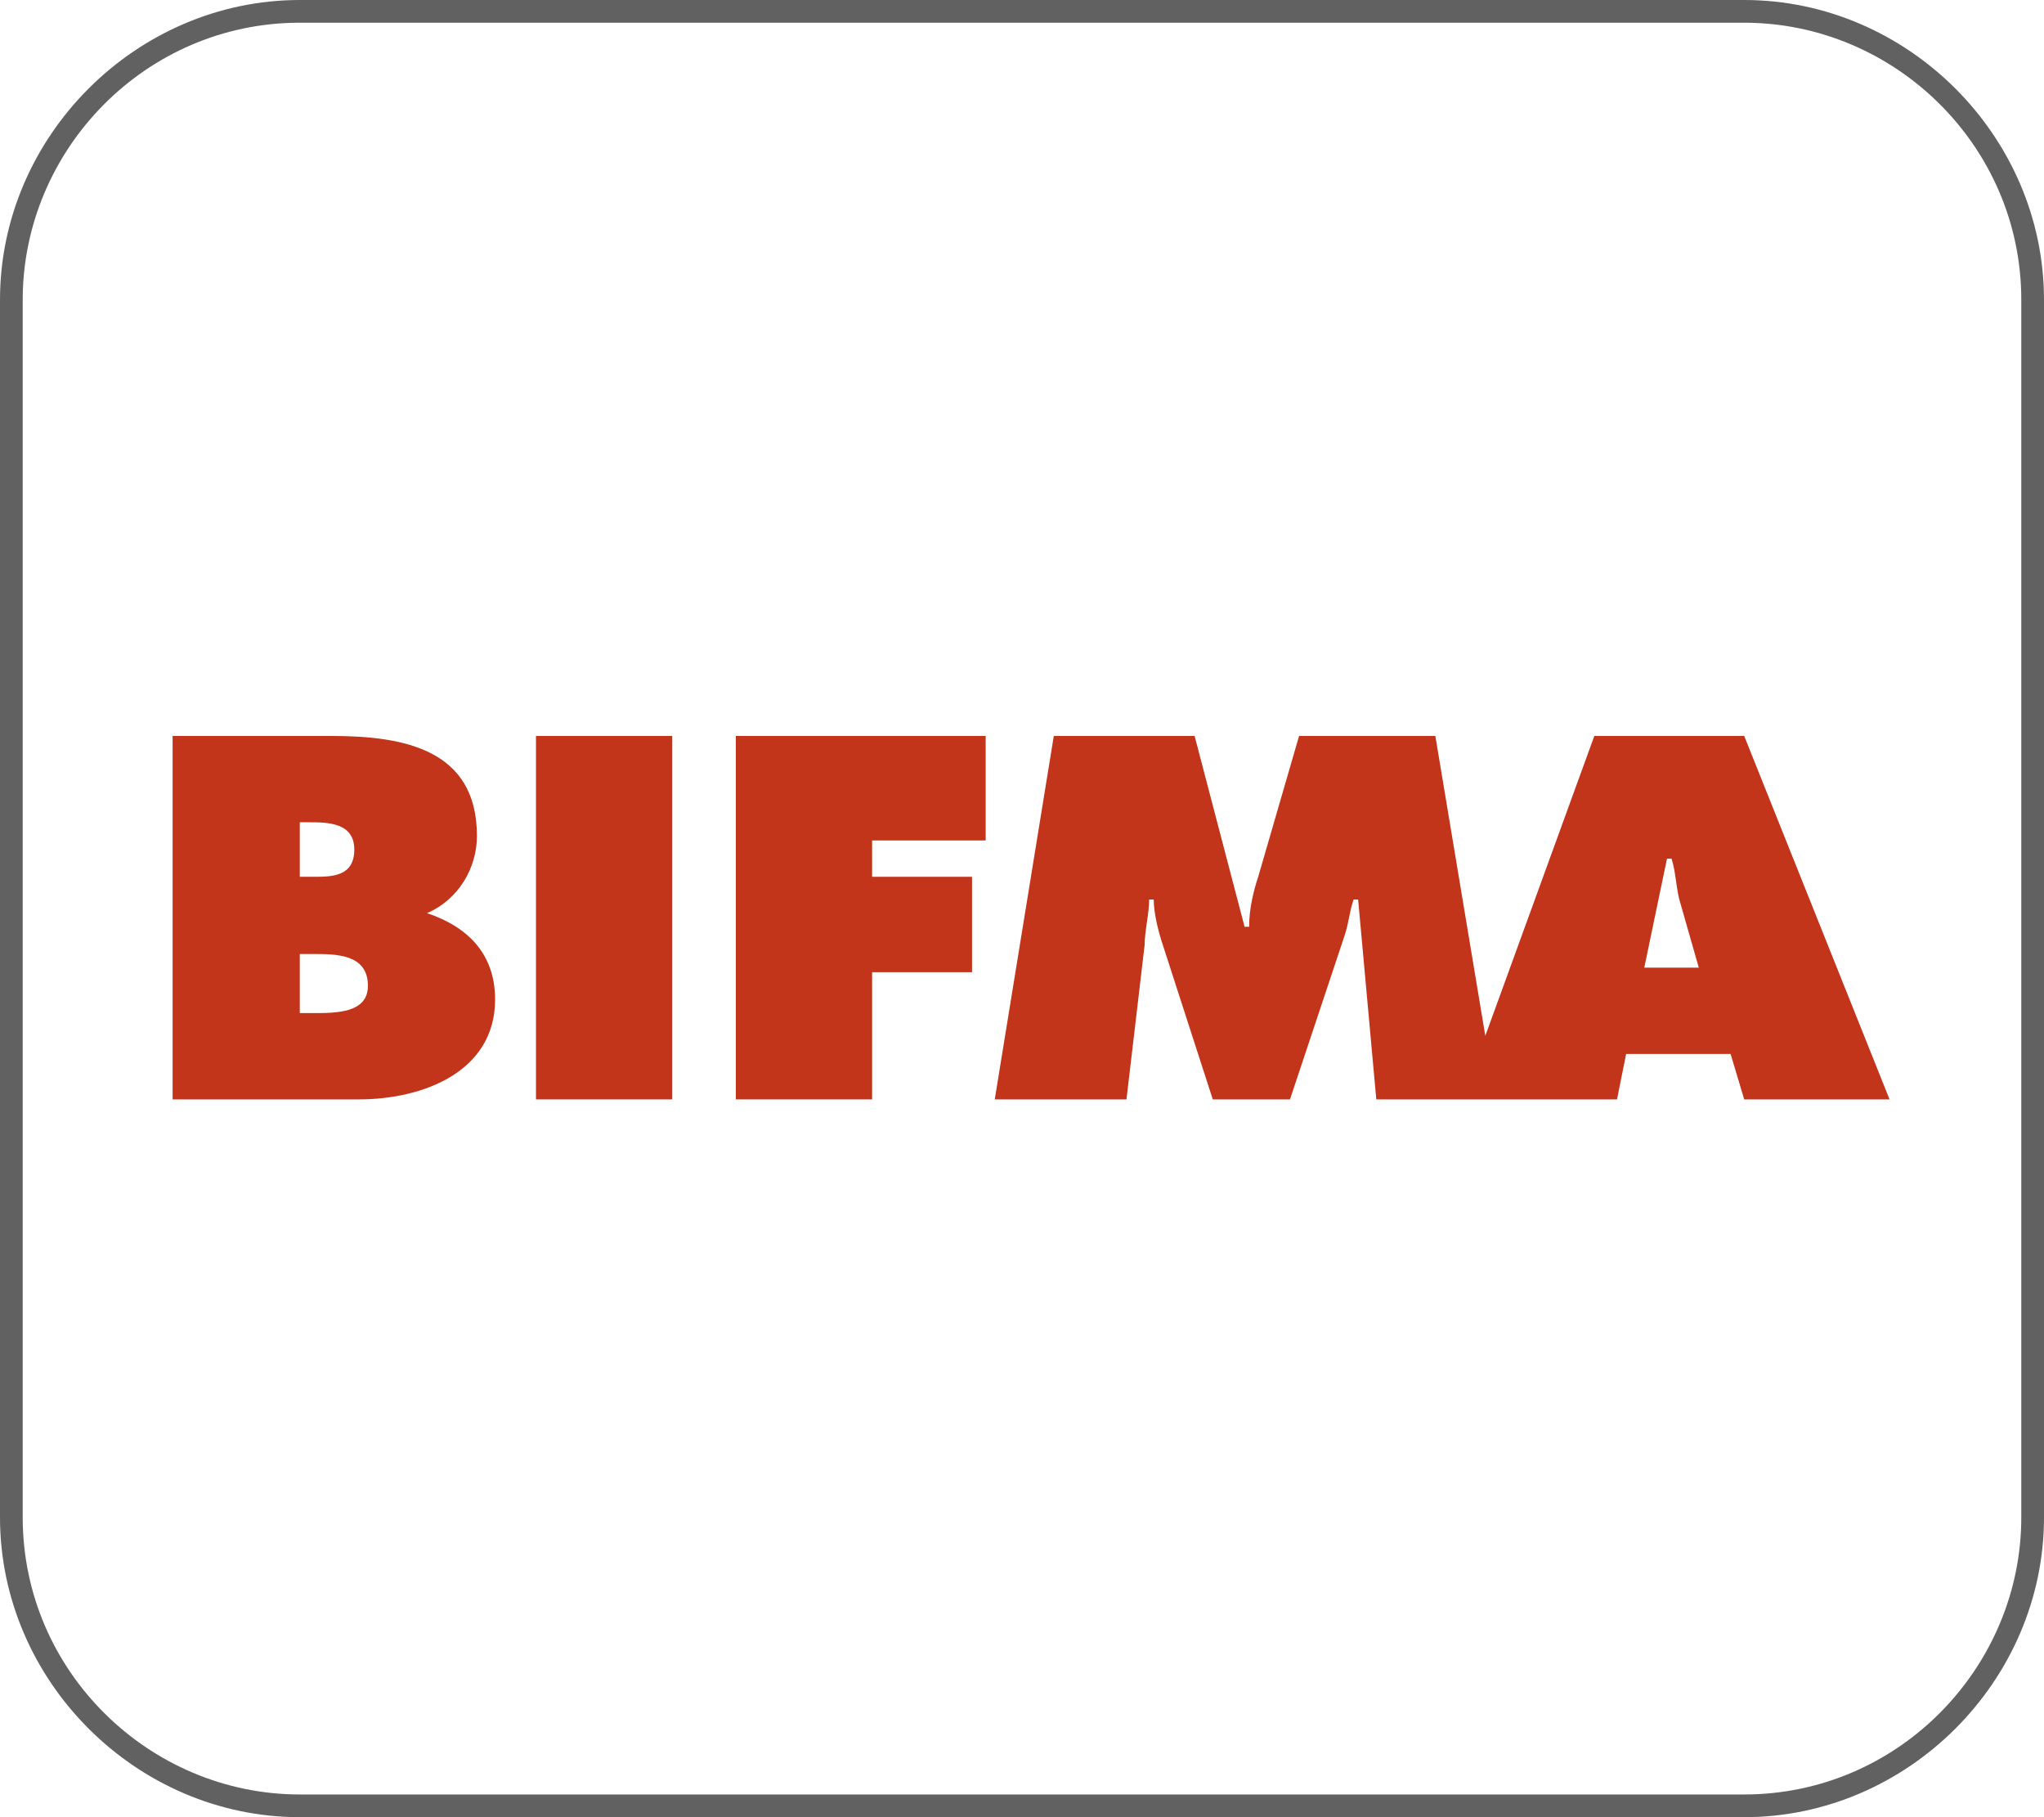 <?xml version="1.0" encoding="utf-8"?>
<!-- Generator: Adobe Illustrator 26.1.0, SVG Export Plug-In . SVG Version: 6.00 Build 0)  -->
<svg version="1.1" xmlns="http://www.w3.org/2000/svg" xmlns:xlink="http://www.w3.org/1999/xlink" x="0px" y="0px"
	 viewBox="0 0 45 40" style="enable-background:new 0 0 45 40;" xml:space="preserve">
<style type="text/css">
	.st0{fill:#93C847;}
	.st1{fill:#FFFFFF;}
	.st2{fill-rule:evenodd;clip-rule:evenodd;fill:#FFFFFF;}
	.st3{fill:#616161;}
	.st4{fill:#C2351B;}
	.st5{fill-rule:evenodd;clip-rule:evenodd;fill:#BE0F34;}
	.st6{fill:none;stroke:#808080;stroke-miterlimit:10;}
	.st7{fill:none;stroke:#616161;stroke-width:0.944;stroke-miterlimit:10;}
	.st8{fill:none;stroke:#73939F;stroke-width:2;stroke-miterlimit:10;}
	.st9{fill:#114B5F;}
	.st10{fill:#5846D3;}
	.st11{fill:#515151;}
	.st12{fill:#89EF9E;}
	.st13{fill:#770B0B;}
	.st14{fill:#04163F;}
	.st15{fill:none;stroke:#616161;stroke-width:1.003;stroke-miterlimit:10;}
	.st16{fill:#F6511D;}
	.st17{fill:#36409A;}
	.st18{fill:none;}
	.st19{fill:#808080;}
	.st20{fill:none;stroke:#808080;stroke-width:1.714;stroke-miterlimit:10;}
	.st21{fill:none;stroke:#FF0000;stroke-miterlimit:10;}
	.st22{clip-path:url(#SVGID_00000180325071947320279980000000570366817391210116_);}
	.st23{filter:url(#Adobe_OpacityMaskFilter);}
	.st24{clip-path:url(#SVGID_00000047026208509528610720000005468677402821859752_);}
	
		.st25{clip-path:url(#SVGID_00000047026208509528610720000005468677402821859752_);mask:url(#SVGID_00000033346240326447429010000005806834803128430485_);}
	.st26{opacity:0.35;clip-path:url(#SVGID_00000064330638319066263950000012898980557026552474_);}
	.st27{clip-path:url(#SVGID_00000180325071947320279980000000570366817391210116_);fill:#FFFFFF;}
	.st28{clip-path:url(#SVGID_00000039114929323037883700000014475207362745115282_);fill:#414042;}
	.st29{clip-path:url(#SVGID_00000039114929323037883700000014475207362745115282_);fill:#424142;}
	
		.st30{clip-path:url(#SVGID_00000114773339082595966490000007782982603945167293_);fill-rule:evenodd;clip-rule:evenodd;fill:#404041;}
	.st31{clip-path:url(#SVGID_00000172436136177837274080000009816112941896139187_);fill:#4C4B4A;}
	.st32{fill:#444444;}
	.st33{clip-path:url(#SVGID_00000180325071947320279980000000570366817391210116_);fill:#0B838E;}
	
		.st34{clip-path:url(#SVGID_00000180325071947320279980000000570366817391210116_);fill:none;stroke:#FFFFFF;stroke-width:0.504;stroke-miterlimit:10;}
	.st35{clip-path:url(#SVGID_00000180325071947320279980000000570366817391210116_);fill:#F9FAF0;}
	.st36{clip-path:url(#SVGID_00000180325071947320279980000000570366817391210116_);fill:none;stroke:#114B5F;stroke-width:2;}
	.st37{clip-path:url(#SVGID_00000180325071947320279980000000570366817391210116_);fill:none;stroke:#616161;}
	.st38{clip-path:url(#SVGID_00000019651146183679029950000015582279818531943351_);}
	.st39{clip-path:url(#SVGID_00000140716324476564989370000015618315992608500637_);}
	.st40{clip-path:url(#SVGID_00000101067888405997905850000009324970813808312239_);}
	.st41{clip-path:url(#SVGID_00000139284405057977912500000016185486668762646157_);}
	.st42{clip-path:url(#SVGID_00000056427706418978938010000012495919813124687775_);}
	.st43{clip-path:url(#SVGID_00000045588355431215482040000012286876423178476454_);}
	.st44{clip-path:url(#SVGID_00000118376087442897881230000002177033483203803068_);}
	.st45{filter:url(#Adobe_OpacityMaskFilter_00000110428898738413579650000011731149244523024018_);}
	.st46{clip-path:url(#SVGID_00000016057943169667550400000007202813649224662931_);}
	
		.st47{clip-path:url(#SVGID_00000016057943169667550400000007202813649224662931_);mask:url(#SVGID_00000067194696856732201020000017641669682781915015_);}
	.st48{clip-path:url(#SVGID_00000177468144952150967310000013995227163351241869_);}
	.st49{filter:url(#Adobe_OpacityMaskFilter_00000105410625889689661430000011013800695211887004_);}
	.st50{opacity:0.35;clip-path:url(#SVGID_00000177468144952150967310000013995227163351241869_);}
	.st51{clip-path:url(#SVGID_00000033352769624675002550000007086962851703400886_);}
	.st52{filter:url(#Adobe_OpacityMaskFilter_00000174570722618563204590000003723548828775181245_);}
	.st53{clip-path:url(#SVGID_00000084511972688115056660000016935807156993365915_);}
	
		.st54{clip-path:url(#SVGID_00000084511972688115056660000016935807156993365915_);mask:url(#SVGID_00000170270965810193525630000013812744444417591725_);}
	.st55{opacity:0.35;clip-path:url(#SVGID_00000160169069922117667500000009372127700371353993_);}
	.st56{clip-path:url(#SVGID_00000033352769624675002550000007086962851703400886_);fill:#FFFFFF;}
	.st57{clip-path:url(#SVGID_00000088842490942034300390000016997169325052080011_);fill:#414042;}
	.st58{clip-path:url(#SVGID_00000088842490942034300390000016997169325052080011_);fill:#424142;}
	
		.st59{clip-path:url(#SVGID_00000169552996015306496180000001189345168779604922_);fill-rule:evenodd;clip-rule:evenodd;fill:#404041;}
	.st60{clip-path:url(#SVGID_00000164506959214081900720000015272753455619839916_);fill:#4C4B4A;}
	.st61{clip-path:url(#SVGID_00000033352769624675002550000007086962851703400886_);fill:#0B838E;}
	
		.st62{clip-path:url(#SVGID_00000033352769624675002550000007086962851703400886_);fill:none;stroke:#FFFFFF;stroke-width:0.504;stroke-miterlimit:10;}
	.st63{clip-path:url(#SVGID_00000033352769624675002550000007086962851703400886_);fill:#F9FAF0;}
	.st64{clip-path:url(#SVGID_00000033352769624675002550000007086962851703400886_);fill:none;stroke:#114B5F;stroke-width:2;}
	.st65{clip-path:url(#SVGID_00000033352769624675002550000007086962851703400886_);fill:none;stroke:#616161;}
	.st66{clip-path:url(#SVGID_00000111873065320722077550000004628811299108951734_);}
	.st67{clip-path:url(#SVGID_00000051370935228760582730000000788779873422209940_);}
	.st68{clip-path:url(#SVGID_00000150786491808482881880000014585791167970221992_);}
	.st69{clip-path:url(#SVGID_00000021797616465634131580000006930217222804094852_);}
	.st70{clip-path:url(#SVGID_00000157309607080681084140000013402297972147146399_);}
	.st71{clip-path:url(#SVGID_00000008841078814381489520000017764161135572895163_);}
	.st72{clip-path:url(#SVGID_00000001664344420024359060000004334520150924731065_);}
	.st73{filter:url(#Adobe_OpacityMaskFilter_00000039850782379810704120000018429999128971123361_);}
	.st74{clip-path:url(#SVGID_00000084532358306513046580000005640211296208827567_);}
	
		.st75{clip-path:url(#SVGID_00000084532358306513046580000005640211296208827567_);mask:url(#SVGID_00000179605361067156964770000010287363724489889957_);}
	.st76{clip-path:url(#SVGID_00000049900863690036240540000005017350487002166460_);}
	.st77{filter:url(#Adobe_OpacityMaskFilter_00000168832212599708716820000003704673601482797459_);}
	.st78{opacity:0.35;clip-path:url(#SVGID_00000049900863690036240540000005017350487002166460_);}
	.st79{clip-path:url(#SVGID_00000109008325730733428990000010994874254190570169_);}
	.st80{clip-path:url(#SVGID_00000144308628642746533370000012279913439259283086_);}
	.st81{filter:url(#Adobe_OpacityMaskFilter_00000034784857341749266310000010903726742449031069_);}
	.st82{clip-path:url(#SVGID_00000077283443780469642440000011913621396474573739_);fill:#FFFFFF;}
	
		.st83{clip-path:url(#SVGID_00000077283443780469642440000011913621396474573739_);mask:url(#SVGID_00000120556894744743487560000001708354698046437047_);}
	.st84{clip-path:url(#SVGID_00000160902172593039079630000011071887254416623255_);fill:#F9FAF0;}
	.st85{filter:url(#Adobe_OpacityMaskFilter_00000016762401780488380900000016127848323088102802_);}
	.st86{clip-path:url(#SVGID_00000160902172593039079630000011071887254416623255_);}
	.st87{opacity:0.5;clip-path:url(#SVGID_00000160902172593039079630000011071887254416623255_);}
	.st88{filter:url(#Adobe_OpacityMaskFilter_00000091696306360780185810000012273264425617906600_);}
	
		.st89{clip-path:url(#SVGID_00000077283443780469642440000011913621396474573739_);mask:url(#SVGID_00000079483480911265218300000011430002687156766110_);}
	.st90{clip-path:url(#SVGID_00000070809538856600432640000014296252128337164706_);fill:#FFFFFF;}
	.st91{filter:url(#Adobe_OpacityMaskFilter_00000010304086960663037390000003719586381739904434_);}
	.st92{clip-path:url(#SVGID_00000070809538856600432640000014296252128337164706_);}
	.st93{opacity:0.5;clip-path:url(#SVGID_00000070809538856600432640000014296252128337164706_);}
	.st94{clip-path:url(#SVGID_00000144308628642746533370000012279913439259283086_);fill:#F9FAF0;}
	
		.st95{clip-path:url(#SVGID_00000144308628642746533370000012279913439259283086_);fill:none;stroke:#114B5F;stroke-width:0.576;stroke-miterlimit:10;}
	.st96{clip-path:url(#SVGID_00000127017104236635303630000010039137617602841260_);fill:none;stroke:#0B838E;stroke-width:2;}
	.st97{clip-path:url(#SVGID_00000144308628642746533370000012279913439259283086_);fill:#114B5F;}
	.st98{clip-path:url(#SVGID_00000079486982802794210050000000571898900739378600_);fill:#414042;}
	.st99{clip-path:url(#SVGID_00000079486982802794210050000000571898900739378600_);fill:#424142;}
	.st100{clip-path:url(#SVGID_00000077305041006715685350000013911621049071186314_);}
	.st101{filter:url(#Adobe_OpacityMaskFilter_00000101822122303679753810000017599790033611999618_);}
	.st102{clip-path:url(#SVGID_00000160155277515913598140000011794814084845484463_);}
	
		.st103{clip-path:url(#SVGID_00000160155277515913598140000011794814084845484463_);mask:url(#SVGID_00000103982228149161324090000010904802574694539439_);}
	.st104{opacity:0.35;clip-path:url(#SVGID_00000001665889534002085830000005134558915241371318_);}
	.st105{clip-path:url(#SVGID_00000077305041006715685350000013911621049071186314_);fill:#FFFFFF;}
	.st106{clip-path:url(#SVGID_00000094583081980734468970000018369104464435294618_);fill:#414042;}
	.st107{clip-path:url(#SVGID_00000094583081980734468970000018369104464435294618_);fill:#424142;}
	
		.st108{clip-path:url(#SVGID_00000036228021231353136220000001790860237625883020_);fill-rule:evenodd;clip-rule:evenodd;fill:#404041;}
	.st109{clip-path:url(#SVGID_00000122714036547292901790000010444288725828245154_);fill:#4C4B4A;}
	.st110{clip-path:url(#SVGID_00000077305041006715685350000013911621049071186314_);fill:#0B838E;}
	
		.st111{clip-path:url(#SVGID_00000077305041006715685350000013911621049071186314_);fill:none;stroke:#FFFFFF;stroke-width:0.504;stroke-miterlimit:10;}
	.st112{clip-path:url(#SVGID_00000077305041006715685350000013911621049071186314_);fill:#F9FAF0;}
	.st113{clip-path:url(#SVGID_00000077305041006715685350000013911621049071186314_);fill:none;stroke:#114B5F;stroke-width:2;}
	.st114{clip-path:url(#SVGID_00000077305041006715685350000013911621049071186314_);fill:none;stroke:#616161;}
	.st115{clip-path:url(#SVGID_00000116950402992065769110000015956744190979494318_);}
	.st116{clip-path:url(#SVGID_00000000907114207003994320000015055968711008697777_);}
	.st117{clip-path:url(#SVGID_00000099625745156217616590000000193798859077522342_);}
	.st118{clip-path:url(#SVGID_00000072270284549195635410000002211879695472797850_);}
	.st119{clip-path:url(#SVGID_00000126296902283022387090000005057219472886580387_);}
	.st120{clip-path:url(#SVGID_00000178909851242843216160000005369645931456827835_);}
	.st121{clip-path:url(#SVGID_00000055683875022768785880000002067942177032120468_);}
	.st122{filter:url(#Adobe_OpacityMaskFilter_00000111878841938050588200000005901102961951011993_);}
	.st123{clip-path:url(#SVGID_00000064315140551394079720000004911818347168126602_);}
	
		.st124{clip-path:url(#SVGID_00000064315140551394079720000004911818347168126602_);mask:url(#SVGID_00000059276817534375601990000009842718201760038797_);}
	.st125{clip-path:url(#SVGID_00000104673474984899032040000006639543700502396820_);}
	.st126{filter:url(#Adobe_OpacityMaskFilter_00000079464482735515781480000012350283361539706803_);}
	.st127{opacity:0.35;clip-path:url(#SVGID_00000104673474984899032040000006639543700502396820_);}
	.st128{clip-path:url(#SVGID_00000155834347133187540830000003331621016061031852_);}
	.st129{clip-path:url(#SVGID_00000132050079690070054980000001332408074517898930_);}
	.st130{filter:url(#Adobe_OpacityMaskFilter_00000101061463987137406410000009260776125080752058_);}
	.st131{clip-path:url(#SVGID_00000038382203977026985340000017897303275480549505_);fill:#FFFFFF;}
	
		.st132{clip-path:url(#SVGID_00000038382203977026985340000017897303275480549505_);mask:url(#SVGID_00000130605058826521356740000005468115875422204812_);}
	.st133{clip-path:url(#SVGID_00000116232440210546114730000014192239686679494786_);fill:#F9FAF0;}
	.st134{filter:url(#Adobe_OpacityMaskFilter_00000011727929658544567560000009805399722234097555_);}
	.st135{clip-path:url(#SVGID_00000116232440210546114730000014192239686679494786_);}
	.st136{opacity:0.5;clip-path:url(#SVGID_00000116232440210546114730000014192239686679494786_);}
	.st137{filter:url(#Adobe_OpacityMaskFilter_00000091709737729090530990000001199810263389643173_);}
	
		.st138{clip-path:url(#SVGID_00000038382203977026985340000017897303275480549505_);mask:url(#SVGID_00000042705187076055298870000015348519549374014893_);}
	.st139{clip-path:url(#SVGID_00000000182326823225340560000008837399272889054390_);fill:#FFFFFF;}
	.st140{filter:url(#Adobe_OpacityMaskFilter_00000067938057376913073820000005068539960142271113_);}
	.st141{clip-path:url(#SVGID_00000000182326823225340560000008837399272889054390_);}
	.st142{opacity:0.5;clip-path:url(#SVGID_00000000182326823225340560000008837399272889054390_);}
	.st143{clip-path:url(#SVGID_00000132050079690070054980000001332408074517898930_);fill:#F9FAF0;}
	
		.st144{clip-path:url(#SVGID_00000132050079690070054980000001332408074517898930_);fill:none;stroke:#114B5F;stroke-width:0.576;stroke-miterlimit:10;}
	.st145{clip-path:url(#SVGID_00000131351326252126198620000018163669025385431209_);fill:none;stroke:#0B838E;stroke-width:2;}
	.st146{clip-path:url(#SVGID_00000132050079690070054980000001332408074517898930_);fill:#114B5F;}
	.st147{clip-path:url(#SVGID_00000063608521713141028080000015361958327678590856_);fill:#414042;}
	.st148{clip-path:url(#SVGID_00000063608521713141028080000015361958327678590856_);fill:#424142;}
	.st149{clip-path:url(#SVGID_00000043433448825861325600000018058832998523973558_);}
	.st150{clip-path:url(#SVGID_00000118371623517016351520000009114296384890776507_);}
	.st151{filter:url(#Adobe_OpacityMaskFilter_00000083802825588121661970000009825083921205655223_);}
	.st152{clip-path:url(#SVGID_00000083064236679435426150000010880173590050237605_);fill:#FFFFFF;}
	
		.st153{clip-path:url(#SVGID_00000083064236679435426150000010880173590050237605_);mask:url(#SVGID_00000002381659403326782580000006119955823869366920_);}
	.st154{clip-path:url(#SVGID_00000043432054389321226470000008774996290365920661_);fill:#F9FAF0;}
	.st155{filter:url(#Adobe_OpacityMaskFilter_00000123418272373296730700000013946789463330899645_);}
	.st156{clip-path:url(#SVGID_00000043432054389321226470000008774996290365920661_);}
	.st157{opacity:0.5;clip-path:url(#SVGID_00000043432054389321226470000008774996290365920661_);}
	.st158{filter:url(#Adobe_OpacityMaskFilter_00000183210796190099996080000015191841963700700588_);}
	
		.st159{clip-path:url(#SVGID_00000083064236679435426150000010880173590050237605_);mask:url(#SVGID_00000053530668073583945260000018433952555532192928_);}
	.st160{clip-path:url(#SVGID_00000086674482182183745880000003877646206075548324_);fill:#FFFFFF;}
	.st161{filter:url(#Adobe_OpacityMaskFilter_00000073706036677317434880000008955591388614640541_);}
	.st162{clip-path:url(#SVGID_00000086674482182183745880000003877646206075548324_);}
	.st163{opacity:0.5;clip-path:url(#SVGID_00000086674482182183745880000003877646206075548324_);}
	.st164{clip-path:url(#SVGID_00000118371623517016351520000009114296384890776507_);fill:#F9FAF0;}
	
		.st165{clip-path:url(#SVGID_00000118371623517016351520000009114296384890776507_);fill:none;stroke:#114B5F;stroke-width:0.576;stroke-miterlimit:10;}
	.st166{clip-path:url(#SVGID_00000148638260790282388410000014877301932276251310_);fill:none;stroke:#0B838E;stroke-width:2;}
	.st167{clip-path:url(#SVGID_00000118371623517016351520000009114296384890776507_);fill:#114B5F;}
	.st168{clip-path:url(#SVGID_00000052826686897346069230000014097788041149408683_);fill:#414042;}
	.st169{clip-path:url(#SVGID_00000052826686897346069230000014097788041149408683_);fill:#424142;}
	.st170{clip-path:url(#SVGID_00000088852461647145999060000013953330680784392359_);}
	.st171{filter:url(#Adobe_OpacityMaskFilter_00000109715581579730277730000015332307612680116153_);}
	.st172{clip-path:url(#SVGID_00000063600972108906301140000015019242723515516586_);}
	
		.st173{clip-path:url(#SVGID_00000063600972108906301140000015019242723515516586_);mask:url(#SVGID_00000045602859848614082130000003299212467798216857_);}
	.st174{opacity:0.35;clip-path:url(#SVGID_00000027574667610025219150000008720157016948906161_);}
	.st175{clip-path:url(#SVGID_00000088852461647145999060000013953330680784392359_);fill:#FFFFFF;}
	.st176{clip-path:url(#SVGID_00000101080637649394284120000015681419805080967312_);fill:#414042;}
	.st177{clip-path:url(#SVGID_00000101080637649394284120000015681419805080967312_);fill:#424142;}
	
		.st178{clip-path:url(#SVGID_00000087375631883216670820000010072988689619349383_);fill-rule:evenodd;clip-rule:evenodd;fill:#404041;}
	.st179{clip-path:url(#SVGID_00000176762083127533065700000017030233801468285841_);fill:#4C4B4A;}
	.st180{clip-path:url(#SVGID_00000088852461647145999060000013953330680784392359_);fill:#0B838E;}
	
		.st181{clip-path:url(#SVGID_00000088852461647145999060000013953330680784392359_);fill:none;stroke:#FFFFFF;stroke-width:0.504;stroke-miterlimit:10;}
	.st182{clip-path:url(#SVGID_00000088852461647145999060000013953330680784392359_);fill:#F9FAF0;}
	.st183{clip-path:url(#SVGID_00000088852461647145999060000013953330680784392359_);fill:none;stroke:#114B5F;stroke-width:2;}
	.st184{clip-path:url(#SVGID_00000088852461647145999060000013953330680784392359_);fill:none;stroke:#616161;}
	.st185{clip-path:url(#SVGID_00000122696766956532463060000010693402166855661445_);}
	.st186{clip-path:url(#SVGID_00000005978368221146948380000005808201306442940544_);}
	.st187{clip-path:url(#SVGID_00000013191213103758018410000016859427364760432827_);}
	.st188{clip-path:url(#SVGID_00000035501408768092001220000010633235318165882245_);}
	.st189{clip-path:url(#SVGID_00000039104555678703505170000012133468918559666879_);}
	.st190{clip-path:url(#SVGID_00000000923963209840902250000001850161579871380878_);}
	.st191{clip-path:url(#SVGID_00000105414143611744708260000013306133482252020656_);}
	.st192{filter:url(#Adobe_OpacityMaskFilter_00000077286454282582027260000010929061536137406351_);}
	.st193{clip-path:url(#SVGID_00000046329437906518424050000010902788122205072807_);}
	
		.st194{clip-path:url(#SVGID_00000046329437906518424050000010902788122205072807_);mask:url(#SVGID_00000100346456996107681300000011756442240835202695_);}
	.st195{clip-path:url(#SVGID_00000018204925817917199830000005008439672565624217_);}
	.st196{filter:url(#Adobe_OpacityMaskFilter_00000041985668296222869870000008456737343824342970_);}
	.st197{opacity:0.35;clip-path:url(#SVGID_00000018204925817917199830000005008439672565624217_);}
	.st198{clip-path:url(#SVGID_00000162317547740547756390000001538152143303323055_);}
	.st199{clip-path:url(#SVGID_00000108995788470534152150000015909279271758529945_);}
	.st200{filter:url(#Adobe_OpacityMaskFilter_00000138569281852744123660000018063744814792871554_);}
	.st201{clip-path:url(#SVGID_00000163776473412686956960000015975159201197175436_);fill:#FFFFFF;}
	
		.st202{clip-path:url(#SVGID_00000163776473412686956960000015975159201197175436_);mask:url(#SVGID_00000183236933185310541330000006192737215123389605_);}
	.st203{clip-path:url(#SVGID_00000141415981135925669750000003481210657731715715_);fill:#F9FAF0;}
	.st204{filter:url(#Adobe_OpacityMaskFilter_00000060708736741528985350000016701928521713976986_);}
	.st205{clip-path:url(#SVGID_00000141415981135925669750000003481210657731715715_);}
	.st206{opacity:0.5;clip-path:url(#SVGID_00000141415981135925669750000003481210657731715715_);}
	.st207{filter:url(#Adobe_OpacityMaskFilter_00000047030862156826212380000012119780846475094688_);}
	
		.st208{clip-path:url(#SVGID_00000163776473412686956960000015975159201197175436_);mask:url(#SVGID_00000143616397684312127670000013480927128714942384_);}
	.st209{clip-path:url(#SVGID_00000127766622314919068970000010698110754244723328_);fill:#FFFFFF;}
	.st210{filter:url(#Adobe_OpacityMaskFilter_00000152224091000727832520000014577539769223640719_);}
	.st211{clip-path:url(#SVGID_00000127766622314919068970000010698110754244723328_);}
	.st212{opacity:0.5;clip-path:url(#SVGID_00000127766622314919068970000010698110754244723328_);}
	.st213{clip-path:url(#SVGID_00000108995788470534152150000015909279271758529945_);fill:#F9FAF0;}
	
		.st214{clip-path:url(#SVGID_00000108995788470534152150000015909279271758529945_);fill:none;stroke:#114B5F;stroke-width:0.576;stroke-miterlimit:10;}
	.st215{clip-path:url(#SVGID_00000057116592117945223360000000274276684060372630_);fill:none;stroke:#0B838E;stroke-width:2;}
	.st216{clip-path:url(#SVGID_00000108995788470534152150000015909279271758529945_);fill:#114B5F;}
	.st217{clip-path:url(#SVGID_00000043423870015962758040000004721206728886815651_);fill:#414042;}
	.st218{clip-path:url(#SVGID_00000043423870015962758040000004721206728886815651_);fill:#424142;}
	.st219{fill:none;stroke:#114B5F;stroke-width:1.171;stroke-miterlimit:10;}
	
		.st220{fill-rule:evenodd;clip-rule:evenodd;fill:none;stroke:#114B5F;stroke-width:2.141;stroke-linecap:round;stroke-miterlimit:10;}
	
		.st221{fill-rule:evenodd;clip-rule:evenodd;fill:none;stroke:#114B5F;stroke-width:1.14;stroke-linecap:round;stroke-miterlimit:10;}
	.st222{clip-path:url(#SVGID_00000026841730606680200910000000280548746955216284_);}
	.st223{filter:url(#Adobe_OpacityMaskFilter_00000126283223259155185910000006137227345780444313_);}
	.st224{clip-path:url(#SVGID_00000106107027273287323700000007298162438784665250_);}
	
		.st225{clip-path:url(#SVGID_00000106107027273287323700000007298162438784665250_);mask:url(#SVGID_00000111877856185755572930000011914090795763363222_);}
	.st226{opacity:0.35;clip-path:url(#SVGID_00000109710962010363170800000017116503851448620695_);}
	.st227{clip-path:url(#SVGID_00000026841730606680200910000000280548746955216284_);fill:#FFFFFF;}
	.st228{clip-path:url(#SVGID_00000168082111539158608160000013125024678088329641_);fill:#414042;}
	.st229{clip-path:url(#SVGID_00000168082111539158608160000013125024678088329641_);fill:#424142;}
	
		.st230{clip-path:url(#SVGID_00000112610673715850460720000005173161542306114997_);fill-rule:evenodd;clip-rule:evenodd;fill:#404041;}
	.st231{clip-path:url(#SVGID_00000078033713044489599480000003308860572677485492_);fill:#4C4B4A;}
	.st232{clip-path:url(#SVGID_00000026841730606680200910000000280548746955216284_);fill:#0B838E;}
	
		.st233{clip-path:url(#SVGID_00000026841730606680200910000000280548746955216284_);fill:none;stroke:#FFFFFF;stroke-width:0.504;stroke-miterlimit:10;}
	.st234{clip-path:url(#SVGID_00000026841730606680200910000000280548746955216284_);fill:#F9FAF0;}
	.st235{clip-path:url(#SVGID_00000026841730606680200910000000280548746955216284_);fill:none;stroke:#114B5F;stroke-width:2;}
	.st236{clip-path:url(#SVGID_00000026841730606680200910000000280548746955216284_);fill:none;stroke:#616161;}
	.st237{clip-path:url(#SVGID_00000080911497142242633540000017360022686535250870_);}
	.st238{clip-path:url(#SVGID_00000130630663004458824260000008744396920784763304_);}
	.st239{clip-path:url(#SVGID_00000116218310180512932100000012384780376486869386_);}
	.st240{clip-path:url(#SVGID_00000178895885871518383130000007319258070487829145_);}
	.st241{clip-path:url(#SVGID_00000121240996473992648110000015342568427590280119_);}
	.st242{clip-path:url(#SVGID_00000062183787769609501310000003488041286156257952_);}
	.st243{clip-path:url(#SVGID_00000129179006166938431820000012136957306579001990_);}
	.st244{filter:url(#Adobe_OpacityMaskFilter_00000006692521486297853590000010428254939625894793_);}
	.st245{clip-path:url(#SVGID_00000172420592065581835090000013192605374474175150_);}
	
		.st246{clip-path:url(#SVGID_00000172420592065581835090000013192605374474175150_);mask:url(#SVGID_00000132078055469977242800000005277063411140473019_);}
	.st247{clip-path:url(#SVGID_00000020372894846491255900000013552479403697684636_);}
	.st248{filter:url(#Adobe_OpacityMaskFilter_00000048462502467524859000000001381893908369848463_);}
	.st249{opacity:0.35;clip-path:url(#SVGID_00000020372894846491255900000013552479403697684636_);}
	.st250{clip-path:url(#SVGID_00000183930268674617181970000002337123675345845667_);}
	.st251{clip-path:url(#SVGID_00000003077476955807209570000004175794484062448805_);}
	.st252{filter:url(#Adobe_OpacityMaskFilter_00000147218584853732601650000015575481821933214346_);}
	.st253{clip-path:url(#SVGID_00000003086386693133793960000014234516453516162481_);fill:#FFFFFF;}
	
		.st254{clip-path:url(#SVGID_00000003086386693133793960000014234516453516162481_);mask:url(#SVGID_00000069389434776628955070000003522226964599889069_);}
	.st255{clip-path:url(#SVGID_00000134249877784436637830000012939849839284941716_);fill:#F9FAF0;}
	.st256{filter:url(#Adobe_OpacityMaskFilter_00000021830223610600635400000003578726525923889589_);}
	.st257{clip-path:url(#SVGID_00000134249877784436637830000012939849839284941716_);}
	.st258{opacity:0.5;clip-path:url(#SVGID_00000134249877784436637830000012939849839284941716_);}
	.st259{filter:url(#Adobe_OpacityMaskFilter_00000137831686317690184420000010847369306661108643_);}
	
		.st260{clip-path:url(#SVGID_00000003086386693133793960000014234516453516162481_);mask:url(#SVGID_00000134215102555797700670000007493377749737614770_);}
	.st261{clip-path:url(#SVGID_00000091718536735213592180000008175484773404606104_);fill:#FFFFFF;}
	.st262{filter:url(#Adobe_OpacityMaskFilter_00000178202907304335761490000005100950518763990967_);}
	.st263{clip-path:url(#SVGID_00000091718536735213592180000008175484773404606104_);}
	.st264{opacity:0.5;clip-path:url(#SVGID_00000091718536735213592180000008175484773404606104_);}
	.st265{clip-path:url(#SVGID_00000003077476955807209570000004175794484062448805_);fill:#F9FAF0;}
	
		.st266{clip-path:url(#SVGID_00000003077476955807209570000004175794484062448805_);fill:none;stroke:#114B5F;stroke-width:0.576;stroke-miterlimit:10;}
	.st267{clip-path:url(#SVGID_00000026841866403397298500000000501911504285240960_);fill:none;stroke:#0B838E;stroke-width:2;}
	.st268{clip-path:url(#SVGID_00000003077476955807209570000004175794484062448805_);fill:#114B5F;}
	.st269{clip-path:url(#SVGID_00000066501662628751750820000009742928429278788485_);fill:#414042;}
	.st270{clip-path:url(#SVGID_00000066501662628751750820000009742928429278788485_);fill:#424142;}
	.st271{fill:none;stroke:#616161;stroke-width:1.225;stroke-miterlimit:10;}
	.st272{fill:none;stroke:#FF0000;stroke-width:1.711;stroke-miterlimit:10;}
	.st273{fill:none;stroke:#FF0000;stroke-width:1.913;stroke-miterlimit:10;}
	.st274{fill:none;stroke:#FF0000;stroke-width:1.687;stroke-miterlimit:10;}
	.st275{fill:none;stroke:#FF0000;stroke-width:0.817;stroke-miterlimit:10;}
	.st276{fill:none;stroke:#FF0000;stroke-width:0.667;stroke-miterlimit:10;}
</style>
<g id="Layer_1">
	<g>
		<g>
			<path class="st1" d="M6.6,39.7c-3.5,0-6.3-2.8-6.3-6.3V6.6c0-3.5,2.8-6.3,6.3-6.3h31.8c3.5,0,6.3,2.8,6.3,6.3v26.8
				c0,3.5-2.8,6.3-6.3,6.3H6.6z"/>
			<path class="st3" d="M38.4,0.5c3.3,0,6.1,2.7,6.1,6.1v26.8c0,3.3-2.7,6.1-6.1,6.1H6.6c-3.3,0-6.1-2.7-6.1-6.1V6.6
				c0-3.3,2.7-6.1,6.1-6.1H38.4 M38.4,0H6.6C3,0,0,3,0,6.6v26.8C0,37,3,40,6.6,40h31.8c3.6,0,6.6-3,6.6-6.6V6.6C45,3,42,0,38.4,0
				L38.4,0z"/>
		</g>
		<g>
			<path class="st4" d="M36.2,21.3l0.5-2.4h0.1c0.1,0.3,0.1,0.7,0.2,1l0.4,1.4 M38.4,16.2h-3.3l-2.4,6.6l-1.1-6.6h-3l-0.9,3.1
				c-0.1,0.3-0.2,0.7-0.2,1.1h-0.1l-1.1-4.2h-3.1l-1.3,8h2.9l0.4-3.4c0-0.3,0.1-0.7,0.1-1h0.1c0,0.3,0.1,0.7,0.2,1l1.1,3.4h1.7
				l1.2-3.6c0.1-0.3,0.1-0.5,0.2-0.8h0.1l0.4,4.4h5.3l0.2-1h2.3l0.3,1h3.2L38.4,16.2z"/>
			<polyline class="st4" points="16.2,24.2 19.2,24.2 19.2,21.4 21.4,21.4 21.4,19.3 19.2,19.3 19.2,18.5 21.7,18.5 21.7,16.2 
				16.2,16.2 			"/>
			<rect x="11.8" y="16.2" class="st4" width="3" height="8"/>
			<path class="st4" d="M6.9,22.3H6.6v-1.3h0.3c0.5,0,1.2,0,1.2,0.7C8.1,22.3,7.4,22.3,6.9,22.3 M6.6,18.1h0.2c0.4,0,1,0,1,0.6
				c0,0.6-0.5,0.6-0.9,0.6H6.6V18.1z M9.4,20.1L9.4,20.1c0.7-0.3,1.1-1,1.1-1.7c0-1.9-1.6-2.2-3.2-2.2H3.8v8h4.1c1.4,0,3-0.6,3-2.2
				C10.9,21,10.3,20.4,9.4,20.1"/>
		</g>
	</g>
</g>
<g id="Redlines">
</g>
</svg>
